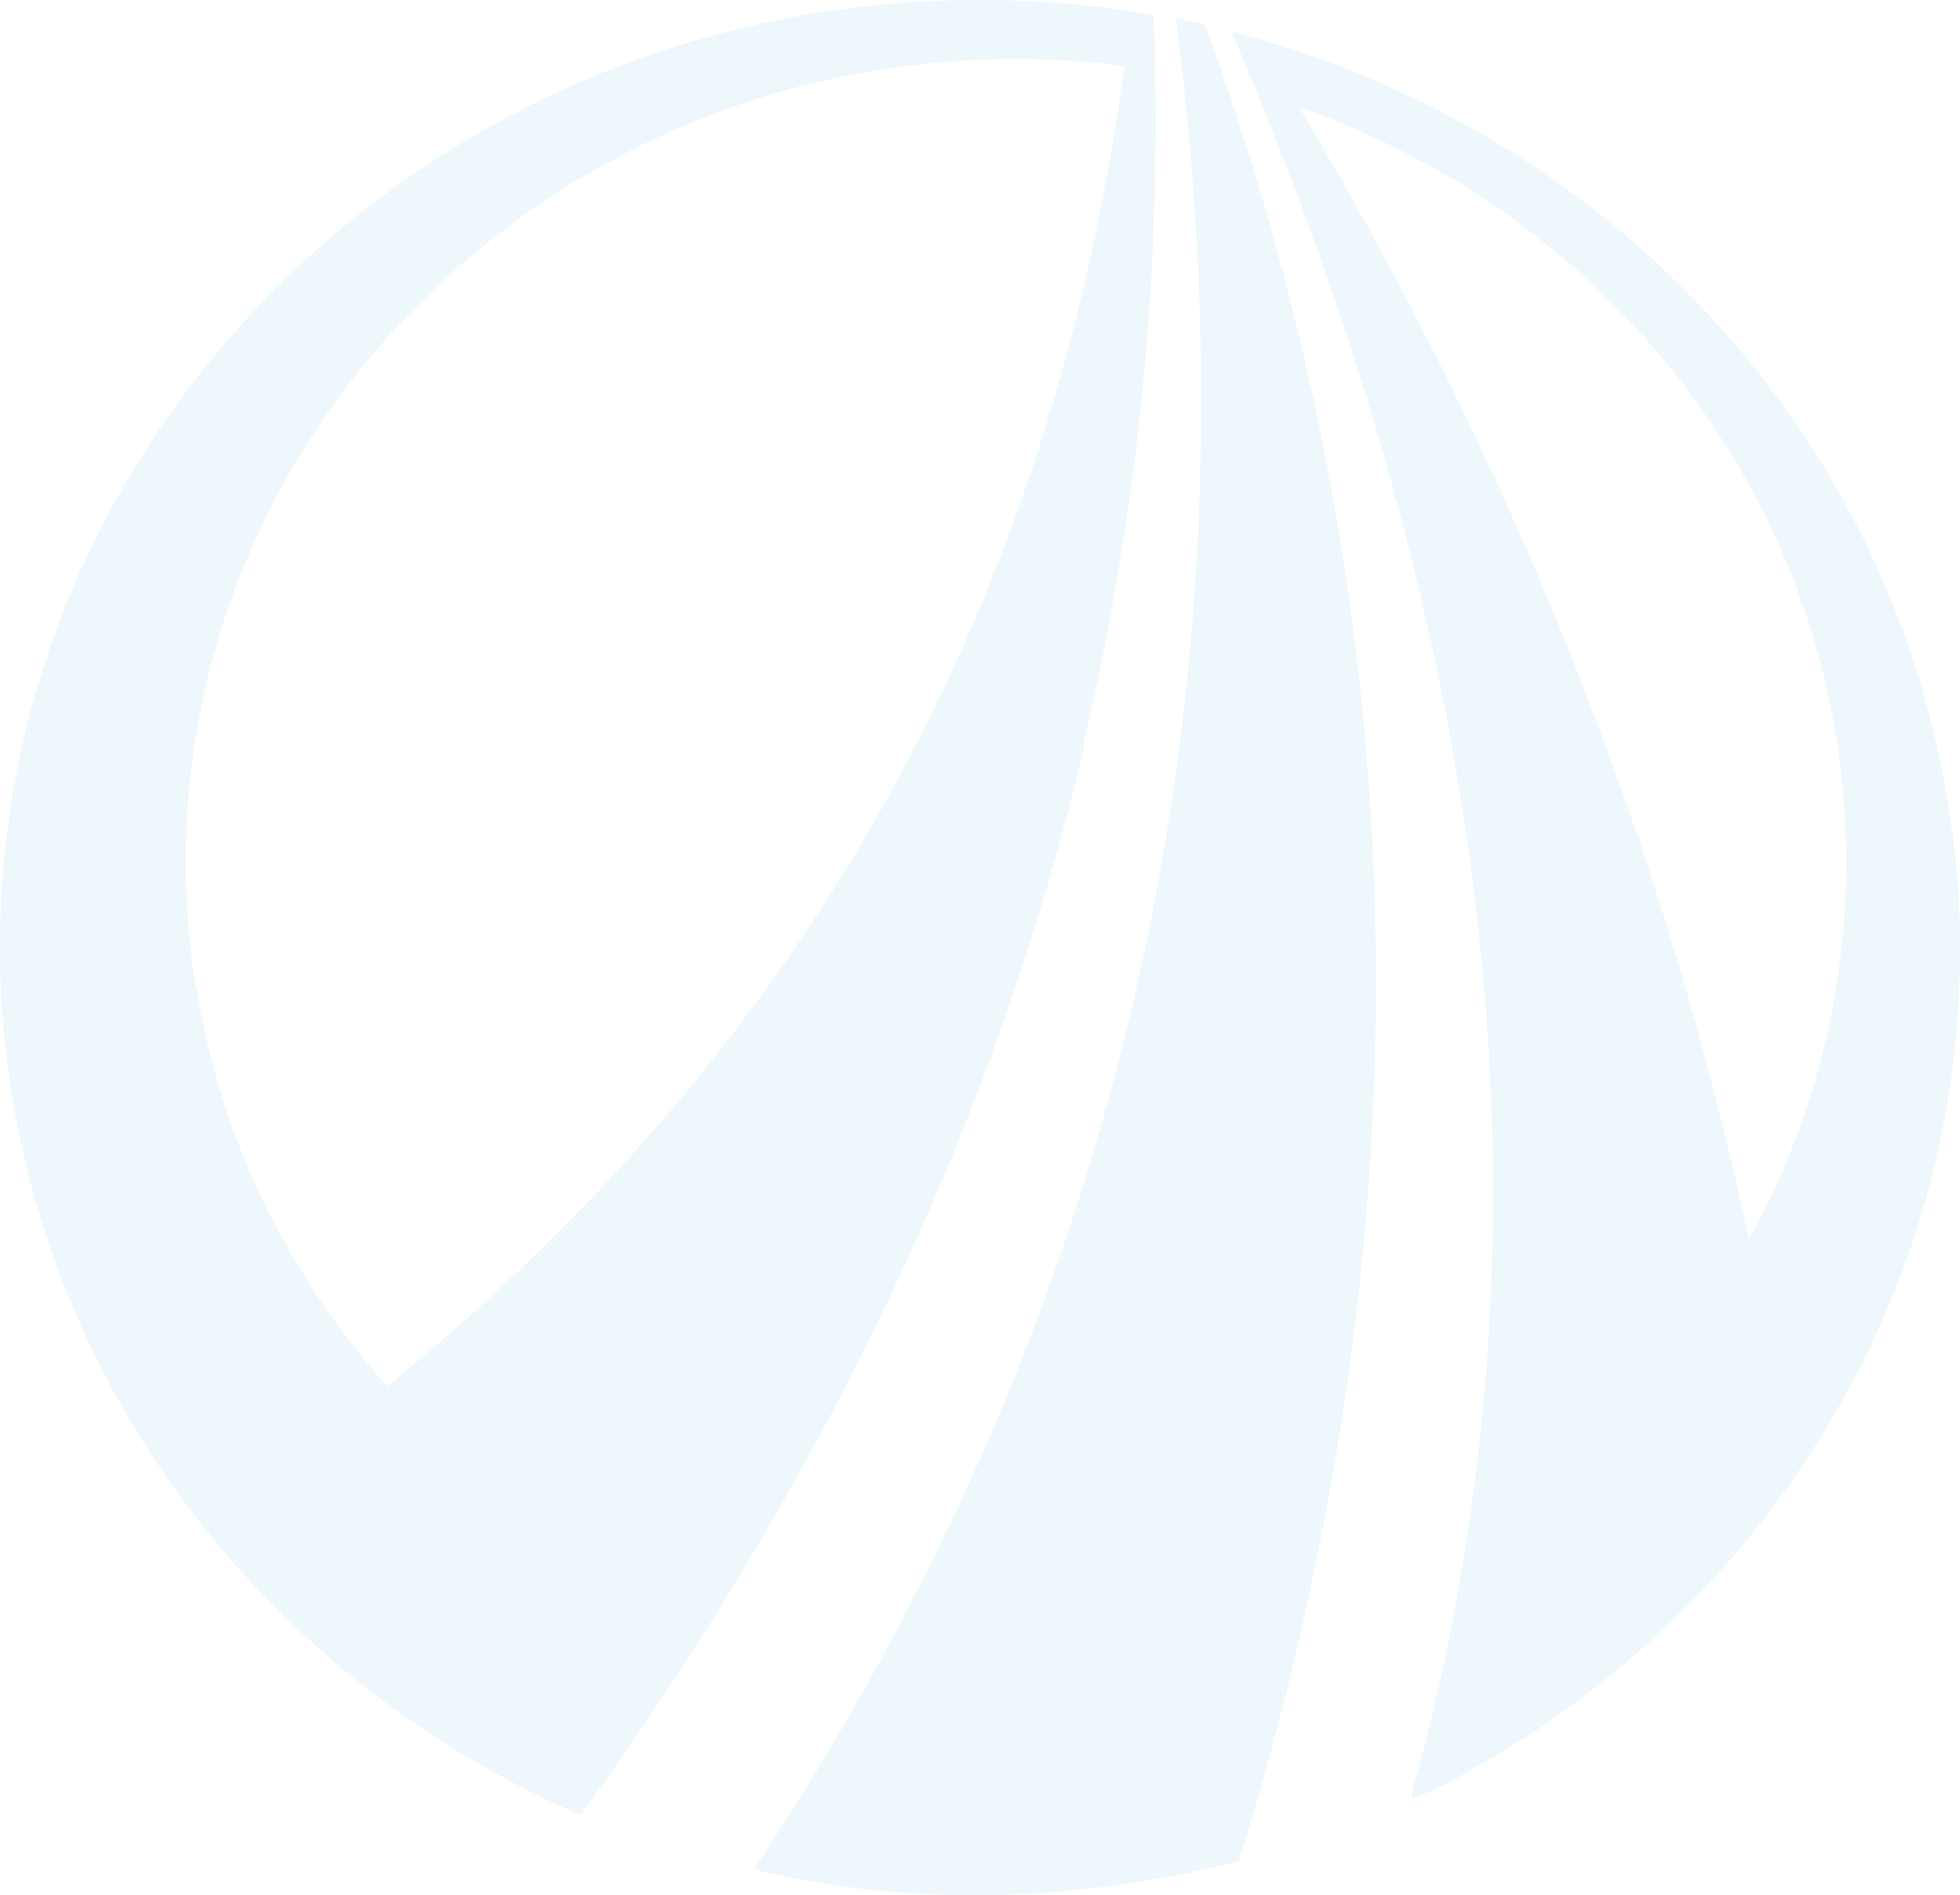<svg width="242" height="234" viewBox="0 0 242 234" fill="none" xmlns="http://www.w3.org/2000/svg"><g opacity="0.15"><path fill-rule="evenodd" clip-rule="evenodd" d="M93.072 230.81C112.957 235.595 133.093 234.789 152.988 229.779C176.256 154.514 176.08 78.32 148.811 3.016L145.179 2.24C155.844 84.213 139.489 160.997 93.072 230.81Z" fill="#8ECAE6"/><path fill-rule="evenodd" clip-rule="evenodd" d="M160.38 13.207L160.564 13.517C186.377 56.788 205.223 103.135 215.909 153.08C223.59 139.177 227.951 123.296 227.951 106.432C227.951 63.542 199.792 27.022 160.38 13.207ZM138.84 8.133L138.608 9.822C129.698 72.982 101.429 127.183 48.98 170.186C48.585 170.513 48.185 170.835 47.782 171.158C47.562 170.878 47.308 170.611 47.076 170.343C32.011 153.084 22.93 130.785 22.93 106.432C22.93 51.676 68.826 7.289 125.443 7.289C129.913 7.289 134.405 7.569 138.84 8.133ZM152.413 4.009L152.045 3.916C184.876 80.36 193.457 153.169 174.203 221.803C176.892 220.708 179.336 219.444 181.726 218.099C217.699 197.831 241.879 160.131 241.879 116.966C241.879 62.898 203.946 17.403 152.413 4.009ZM71.567 223.767C124.008 151.357 145.153 77.382 142.455 2.215L142.442 1.841L142.152 1.795C135.265 0.615 128.176 0 120.942 0C54.147 0 0 52.367 0 116.966C0 164.552 29.388 205.498 71.567 223.767Z" fill="#8ECAE6"/><path fill-rule="evenodd" clip-rule="evenodd" d="M179.276 91.862C185.887 92.346 192.437 93.046 198.921 93.941C205.931 113.186 211.66 132.995 216.03 153.407C223.711 139.503 228.072 123.623 228.072 106.758C228.072 104.272 227.971 101.811 227.787 99.376C232.261 100.445 236.696 101.621 241.088 102.889C241.689 107.607 242 112.414 242 117.293C242 160.458 217.82 198.158 181.847 218.426C179.456 219.77 177.013 221.035 174.324 222.129C186.08 180.225 187.458 136.758 179.276 91.862ZM1.41 134.416C8.807 129.919 16.414 125.715 24.235 121.858C27.148 140.288 35.308 157.051 47.196 170.67C47.429 170.937 47.683 171.205 47.903 171.485C48.306 171.162 48.705 170.84 49.1 170.513C76.461 148.082 97.237 122.601 112.122 94.395C119.308 93.322 126.586 92.507 133.934 91.947C123.405 136.504 103.199 180.581 71.688 224.094C34.663 208.061 7.499 174.552 1.41 134.416Z" fill="#8ECAE6"/></g></svg>